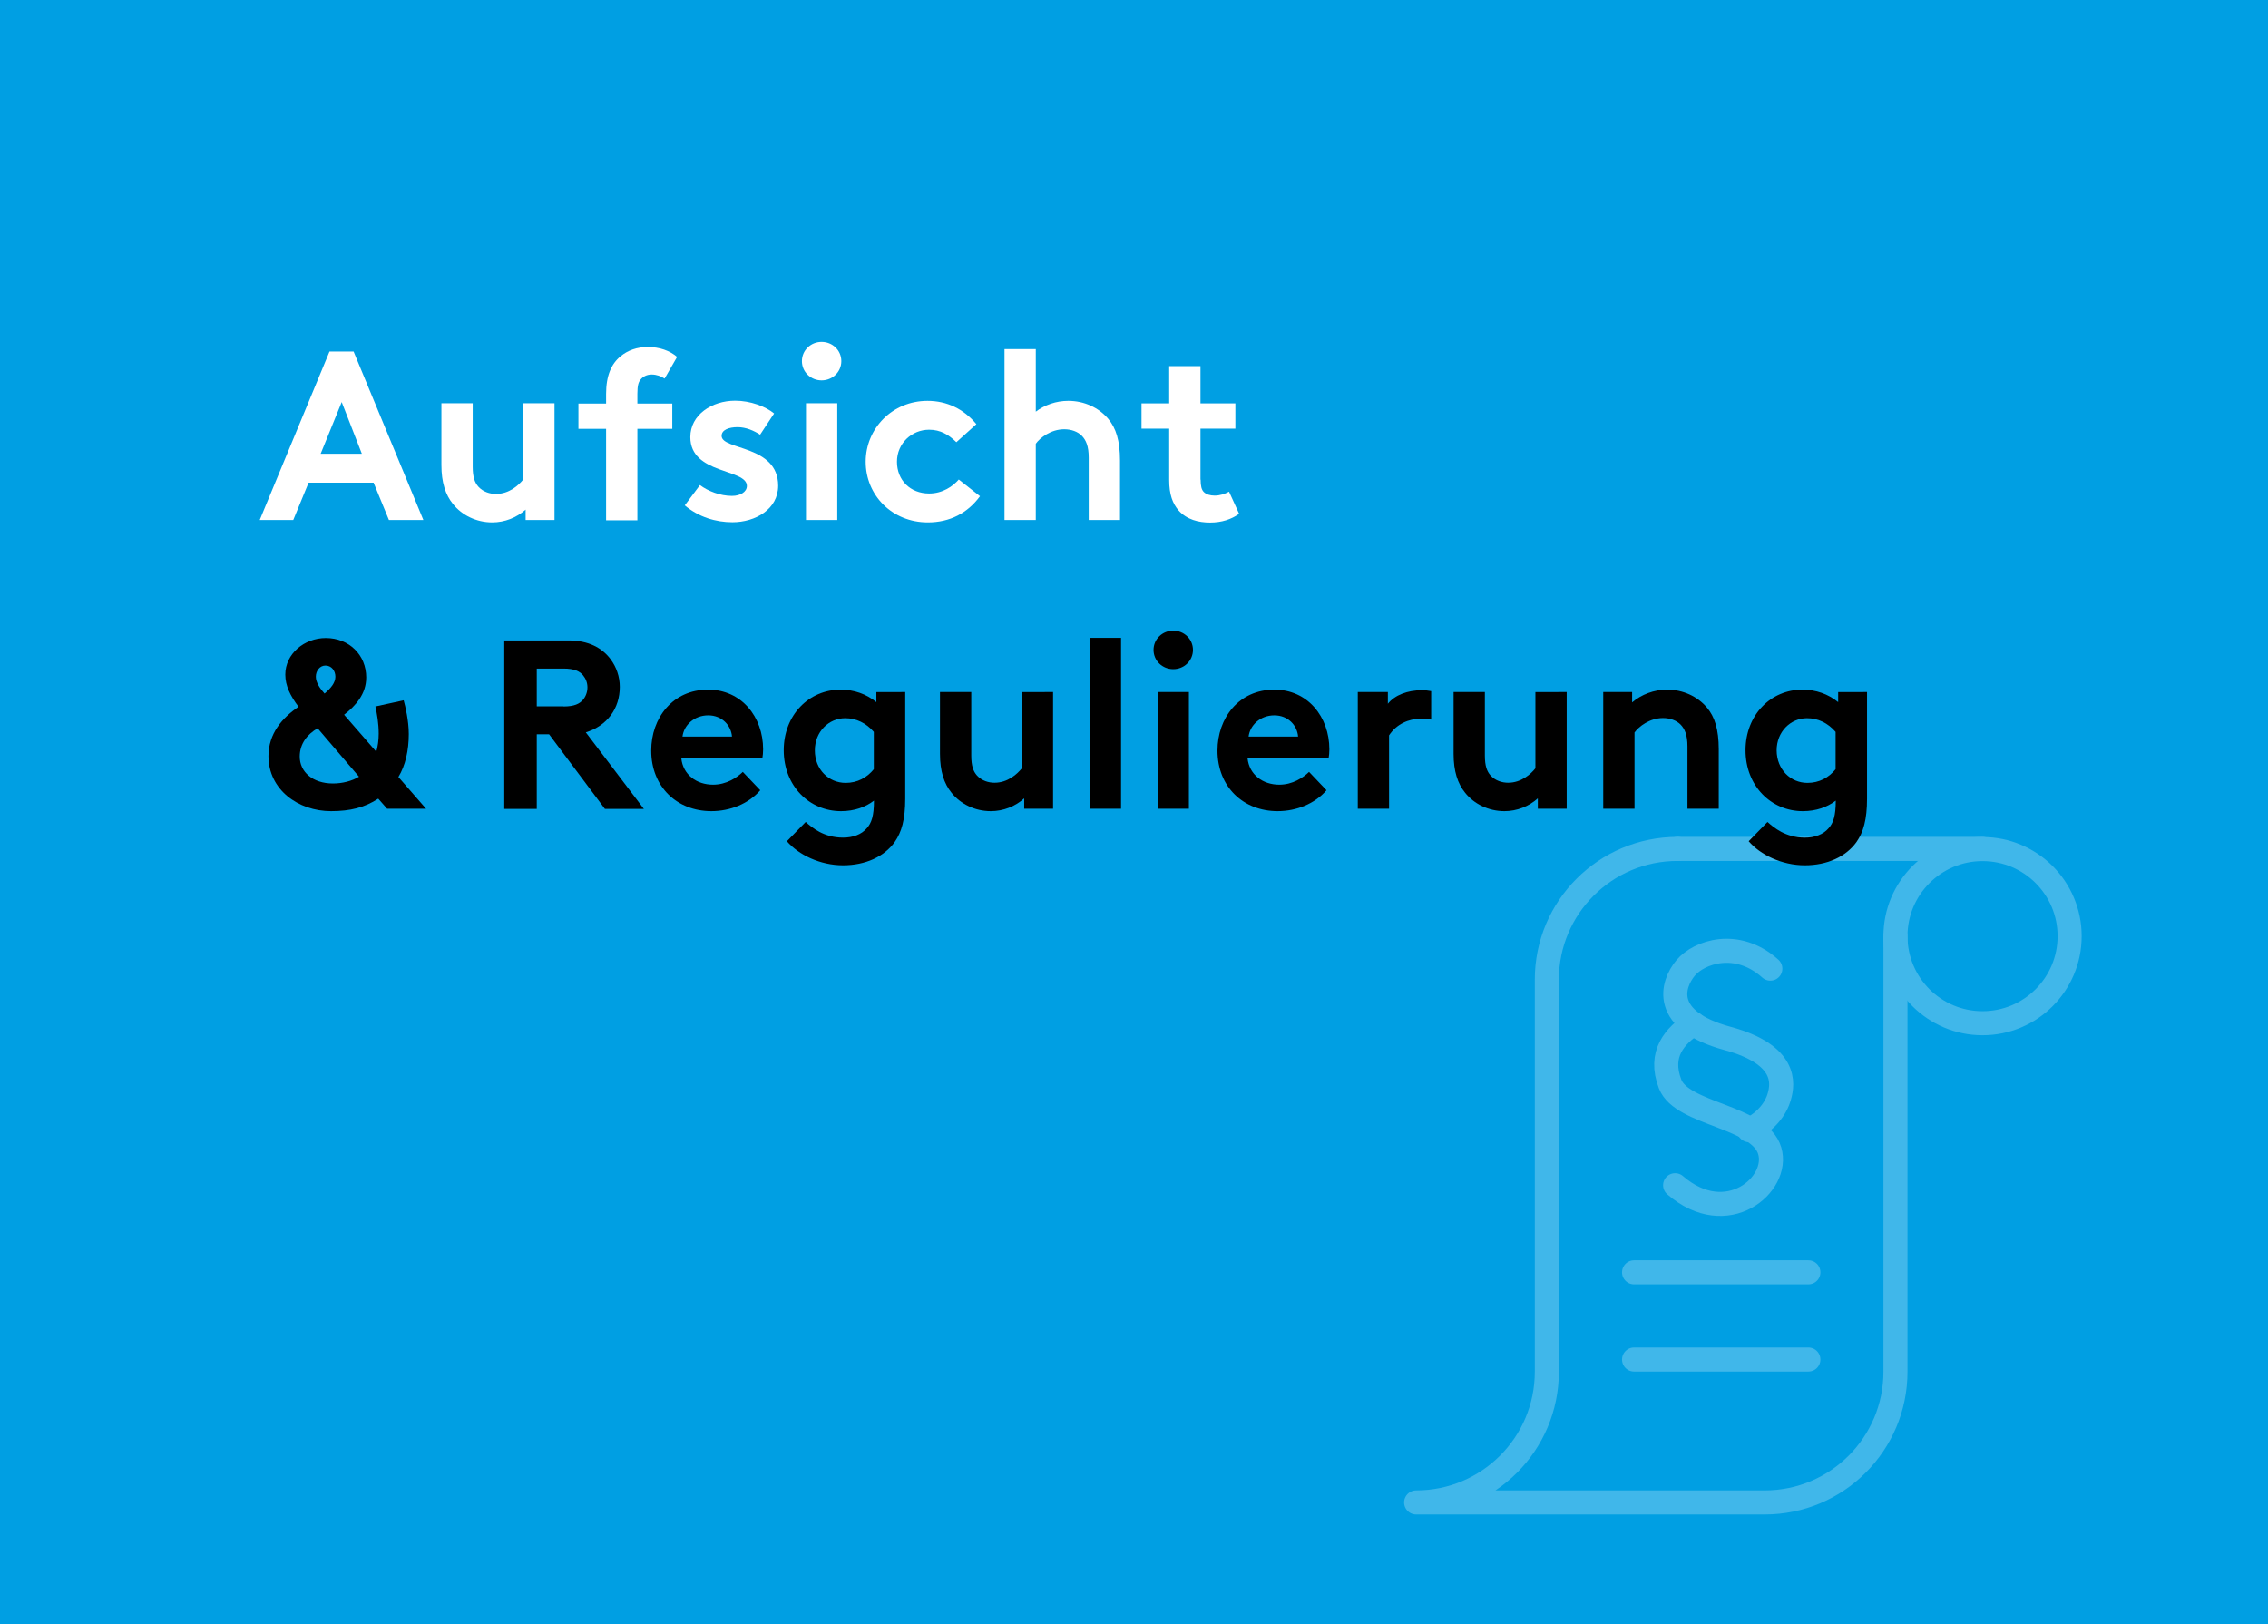 <?xml version="1.0" encoding="utf-8"?>
<!-- Generator: Adobe Illustrator 26.2.1, SVG Export Plug-In . SVG Version: 6.00 Build 0)  -->
<svg version="1.1" id="Ebene_1" xmlns="http://www.w3.org/2000/svg" xmlns:xlink="http://www.w3.org/1999/xlink" x="0px" y="0px"
	 viewBox="0 0 1508 1080" style="enable-background:new 0 0 1508 1080;" xml:space="preserve">
<style type="text/css">
	.st0{fill:#009FE3;}
	.st1{fill:none;stroke:#40B7EA;stroke-width:16;stroke-linecap:round;stroke-linejoin:round;}
	.st2{fill:none;stroke:#40B7EA;stroke-width:16;stroke-linecap:round;stroke-linejoin:round;stroke-miterlimit:10;}
	.st3{fill:#FFFFFF;}
</style>
<rect id="Hintergrund_00000049906404935292761440000012423285112577114277_" class="st0" width="1508" height="1080"/>
<g id="Icon">
	<line class="st1" x1="1318.2" y1="564.4" x2="1115.4" y2="564.4"/>
	<g>
		<circle class="st1" cx="1318.2" cy="622.4" r="57.9"/>
		<line class="st1" x1="1086.5" y1="903.9" x2="1202.4" y2="903.9"/>
		<line class="st1" x1="1086.5" y1="845.9" x2="1202.4" y2="845.9"/>
		<path class="st1" d="M1115.4,564.4c-48,0-86.9,38.9-86.9,86.9v260.7c0,48-38.9,86.9-86.9,86.9h231.8c48,0,86.9-38.9,86.9-86.9
			V622.4"/>
		<path class="st2" d="M1177.1,644c-22.2-19.9-47.5-11-56.3-0.5c-9.2,11-16.3,34.9,27.8,46.9c39.8,10.8,36.9,30.1,34.5,38.5
			c-2.3,8.4-8.9,16.8-20.1,22.5"/>
		<path class="st2" d="M1125.9,680.6c-12,8-23.3,19.9-15.4,40.2c7.9,20.3,59.3,21.2,66.2,44.3c6.7,22.4-28.4,52.7-62.9,22.9"/>
	</g>
</g>
<g id="Text">
	<path class="st3" d="M172.7,345.7l46.4-112h16l46.4,112h-22.9l-10.2-24.8h-43.2L195,345.7H172.7z M213.2,301.7h27.4l-13.4-34.4
		L213.2,301.7z"/>
	<path class="st3" d="M368.7,268.1v77.6h-19.2v-6.9c-5.9,5.3-13.8,8.5-22.2,8.5c-10.6,0-20.2-4.8-26.1-12.2
		c-5-6.1-7.7-14.4-7.7-25.9v-41.1h20.8v42.2c0,7,1.4,10.6,3.8,13.3c3.2,3.5,7.7,4.8,11.7,4.8c8.8,0,15.2-5.9,18.1-9.6v-50.7H368.7z"
		/>
	<path class="st3" d="M441.9,251.7c-2.4-1.6-5.4-2.7-8.6-2.7s-5.9,1.4-7.4,3.4c-1.3,1.6-2.1,3.7-2.1,9.3v6.6H447v16.8h-23.2v60.8
		H403v-60.8h-18.4v-16.8H403v-6.4c0-12.2,3.5-20,9.6-25c4.8-4,11-6.2,18.1-6.2c7.8,0,14.6,2.4,19.5,6.6L441.9,251.7z"/>
	<path class="st3" d="M465.4,322.5c5.3,4,13.4,7.2,21.3,7.2c5.6,0,9.9-2.7,9.9-6.6c0-11.7-37.6-7.5-37.6-32.5
		c0-14.9,14.4-24.2,29.8-24.2c10.1,0,20.2,3.8,25.9,8.5l-9.3,14.1c-4.2-2.7-9.4-5-15-5c-5.8,0-10.6,1.8-10.6,5.8
		c0,9.6,37.6,5.9,37.6,33.1c0,15.7-15.2,24.3-30.4,24.3c-11,0-22.4-3.4-31.7-11.2L465.4,322.5z"/>
	<path class="st3" d="M546.3,227.3c7.2,0,13.1,5.6,13.1,12.8s-5.9,12.8-13.1,12.8s-13.1-5.6-13.1-12.8S539.1,227.3,546.3,227.3z
		 M556.7,345.7h-20.8v-77.6h20.8V345.7z"/>
	<path class="st3" d="M651.6,329.9c-8.2,11.2-20,17.4-34.7,17.4c-23.8,0-41.3-18.1-41.3-40.3s17.8-40.5,41.1-40.5
		c12.8,0,24,5.3,32.5,15.5l-13.3,12c-5.1-5-10.6-8.3-18.1-8.3c-11.5,0-21.4,9-21.4,21.3c0,12.2,8.8,21.1,21.4,21.1
		c9,0,15.8-4.8,19.7-9.3L651.6,329.9z"/>
	<path class="st3" d="M667.9,345.7V232.1h20.8v41.6c5.9-4.5,13.6-7.2,21.6-7.2c10.6,0,20.3,4.5,26.6,12c5.1,6.1,7.8,14.4,7.8,27.7
		v39.5h-20.8v-41.4c0-7.7-1.8-11.7-4.6-14.6c-2.7-2.7-6.9-4.3-11.7-4.3c-8.8,0-16,5.6-18.9,9.6v50.7H667.9z"/>
	<path class="st3" d="M798.3,318.9c0,4.2,0.6,6.7,2.1,8.2c1.6,1.6,4.2,2.4,7.2,2.4c3.7,0,6.7-1.1,9.6-2.6l6.7,14.7
		c-5.3,3.7-11.5,5.8-19.4,5.8c-7.5,0-15.5-1.9-21-8.2c-3.8-4.5-6.1-10.4-6.1-20v-34.2h-18.4v-16.8h18.4v-24.8h20.8v24.8h23.2v16.8
		h-23.2V318.9z"/>
	<path d="M268.4,465.6c1.1,3.8,3.4,13.6,3.4,22.4c0,10.9-2.2,20.8-6.9,28.6l18.4,21.1h-25.9l-5.9-6.7c-9.1,5.9-18.6,8.3-31.4,8.3
		c-21.9,0-41.6-14.4-41.6-36.6c0-15,9.3-25.6,20-32.8c-5.4-7.2-8.8-13.9-8.8-21.4c0-13.8,12.6-24.3,26.9-24.3
		c15.5,0,26.9,11.2,26.9,26.2c0,11-6.9,18.7-14.7,24.8l21.4,24.6c1-3.5,1.6-7.7,1.6-12c0-6.9-1.1-13.1-2.2-18.1L268.4,465.6z
		 M199.3,503c0,10.1,8.5,17.9,22.1,17.9c6.2,0,12.6-1.6,17.3-4.5l-27.5-32.2C204.4,488.1,199.3,494.4,199.3,503z M216.4,442.5
		c-3.7,0-6.4,3.4-6.4,7.4c0,3.8,2.7,7.8,5.8,11.2c4.2-3.5,7.2-7.2,7.2-11.2S220.4,442.5,216.4,442.5z"/>
	<path d="M389.5,486.9l38.6,50.9h-25.9l-37.1-49.6h-8.2v49.6h-21.6v-112H378c13.4,0,22.4,5,28,12.5c3.8,5.1,6.1,11.5,6.1,18.4
		C412.1,471,403.8,482.5,389.5,486.9z M374.7,469.7c7.2,0,10.7-1.8,13-4.5c1.8-2.2,2.9-5.1,2.9-8.2s-1.1-5.8-2.9-8
		c-2.2-2.7-5.8-4.5-13-4.5h-17.8v25.1H374.7z"/>
	<path d="M505.5,525.4c-7.8,9-20,13.9-32.5,13.9c-22.9,0-40-16.2-40-40.3c0-21.6,14.2-40.5,37.8-40.5c22.2,0,36.6,18.1,36.6,39.7
		c0,2.1-0.2,4.2-0.5,5.9h-53.9c1.1,10.9,10.1,17.6,21.1,17.6c8.8,0,15.8-4.6,19.8-8.5L505.5,525.4z M486.7,489.7
		c-0.6-7.4-6.6-14.1-15.8-14.1c-9.4,0-16.2,6.6-17.1,14.1H486.7z"/>
	<path d="M601.9,460.1V531c0,13.9-2.4,22.2-7,28.8c-7,9.8-19.5,15.5-34.4,15.5c-15.2,0-29.6-7-37.3-16l12.5-12.8
		c4.2,3.7,12,10.4,24.8,10.4c6.7,0,12.3-2.1,15.8-6.2c3.2-3.5,4.8-8.3,4.8-18.4c-5.6,4.3-13,7-21.9,7c-21.1,0-38.1-16.8-38.1-40.5
		c0-23.5,16.8-40.3,37.8-40.3c9,0,17.1,2.9,23.8,8.3v-6.7H601.9z M562.3,520.5c7.8,0,14.2-3.5,18.7-9.1v-24.8
		c-5.1-5.9-11.7-9.1-19-9.1c-11,0-20.2,9-20.2,21.4C541.8,511.7,551.1,520.5,562.3,520.5z"/>
	<path d="M700.2,460.1v77.6H681v-6.9c-5.9,5.3-13.8,8.5-22.2,8.5c-10.6,0-20.2-4.8-26.1-12.2c-5-6.1-7.7-14.4-7.7-25.9v-41.1h20.8
		v42.2c0,7,1.4,10.6,3.8,13.3c3.2,3.5,7.7,4.8,11.7,4.8c8.8,0,15.2-5.9,18.1-9.6v-50.7H700.2z"/>
	<path d="M745.4,537.7h-20.8V424.1h20.8V537.7z"/>
	<path d="M780.1,419.3c7.2,0,13.1,5.6,13.1,12.8s-5.9,12.8-13.1,12.8s-13.1-5.6-13.1-12.8S772.9,419.3,780.1,419.3z M790.5,537.7
		h-20.8v-77.6h20.8V537.7z"/>
	<path d="M882,525.4c-7.8,9-20,13.9-32.5,13.9c-22.9,0-40-16.2-40-40.3c0-21.6,14.2-40.5,37.8-40.5c22.2,0,36.6,18.1,36.6,39.7
		c0,2.1-0.2,4.2-0.5,5.9h-53.9c1.1,10.9,10.1,17.6,21.1,17.6c8.8,0,15.8-4.6,19.8-8.5L882,525.4z M863.1,489.7
		c-0.6-7.4-6.6-14.1-15.8-14.1c-9.4,0-16.2,6.6-17.1,14.1H863.1z"/>
	<path d="M951.6,478.4c-2.1-0.3-4.2-0.5-7.2-0.5c-7.7,0-15.8,3.4-20.8,11v48.8h-20.8v-77.6h20v7.8c4.6-5.8,13.1-9,22.6-9
		c2.4,0,4,0.2,6.2,0.6V478.4z"/>
	<path d="M1041.7,460.1v77.6h-19.2v-6.9c-5.9,5.3-13.8,8.5-22.2,8.5c-10.6,0-20.2-4.8-26.1-12.2c-5-6.1-7.7-14.4-7.7-25.9v-41.1
		h20.8v42.2c0,7,1.4,10.6,3.8,13.3c3.2,3.5,7.7,4.8,11.7,4.8c8.8,0,15.2-5.9,18.1-9.6v-50.7H1041.7z"/>
	<path d="M1066,537.7v-77.6h19.2v6.9c6.2-5.3,14.6-8.5,23.2-8.5c10.6,0,20.3,4.5,26.6,12c5.1,6.1,7.8,14.4,7.8,27.7v39.5H1122v-41.4
		c0-7.7-1.8-11.7-4.6-14.6c-2.7-2.7-6.9-4.3-11.7-4.3c-8.8,0-16,5.6-18.9,9.6v50.7H1066z"/>
	<path d="M1241.4,460.1V531c0,13.9-2.4,22.2-7,28.8c-7,9.8-19.5,15.5-34.4,15.5c-15.2,0-29.6-7-37.3-16l12.5-12.8
		c4.2,3.7,12,10.4,24.8,10.4c6.7,0,12.3-2.1,15.8-6.2c3.2-3.5,4.8-8.3,4.8-18.4c-5.6,4.3-13,7-21.9,7c-21.1,0-38.1-16.8-38.1-40.5
		c0-23.5,16.8-40.3,37.8-40.3c9,0,17.1,2.9,23.8,8.3v-6.7H1241.4z M1201.8,520.5c7.8,0,14.2-3.5,18.7-9.1v-24.8
		c-5.1-5.9-11.7-9.1-19-9.1c-11,0-20.2,9-20.2,21.4C1181.4,511.7,1190.6,520.5,1201.8,520.5z"/>
</g>
</svg>
